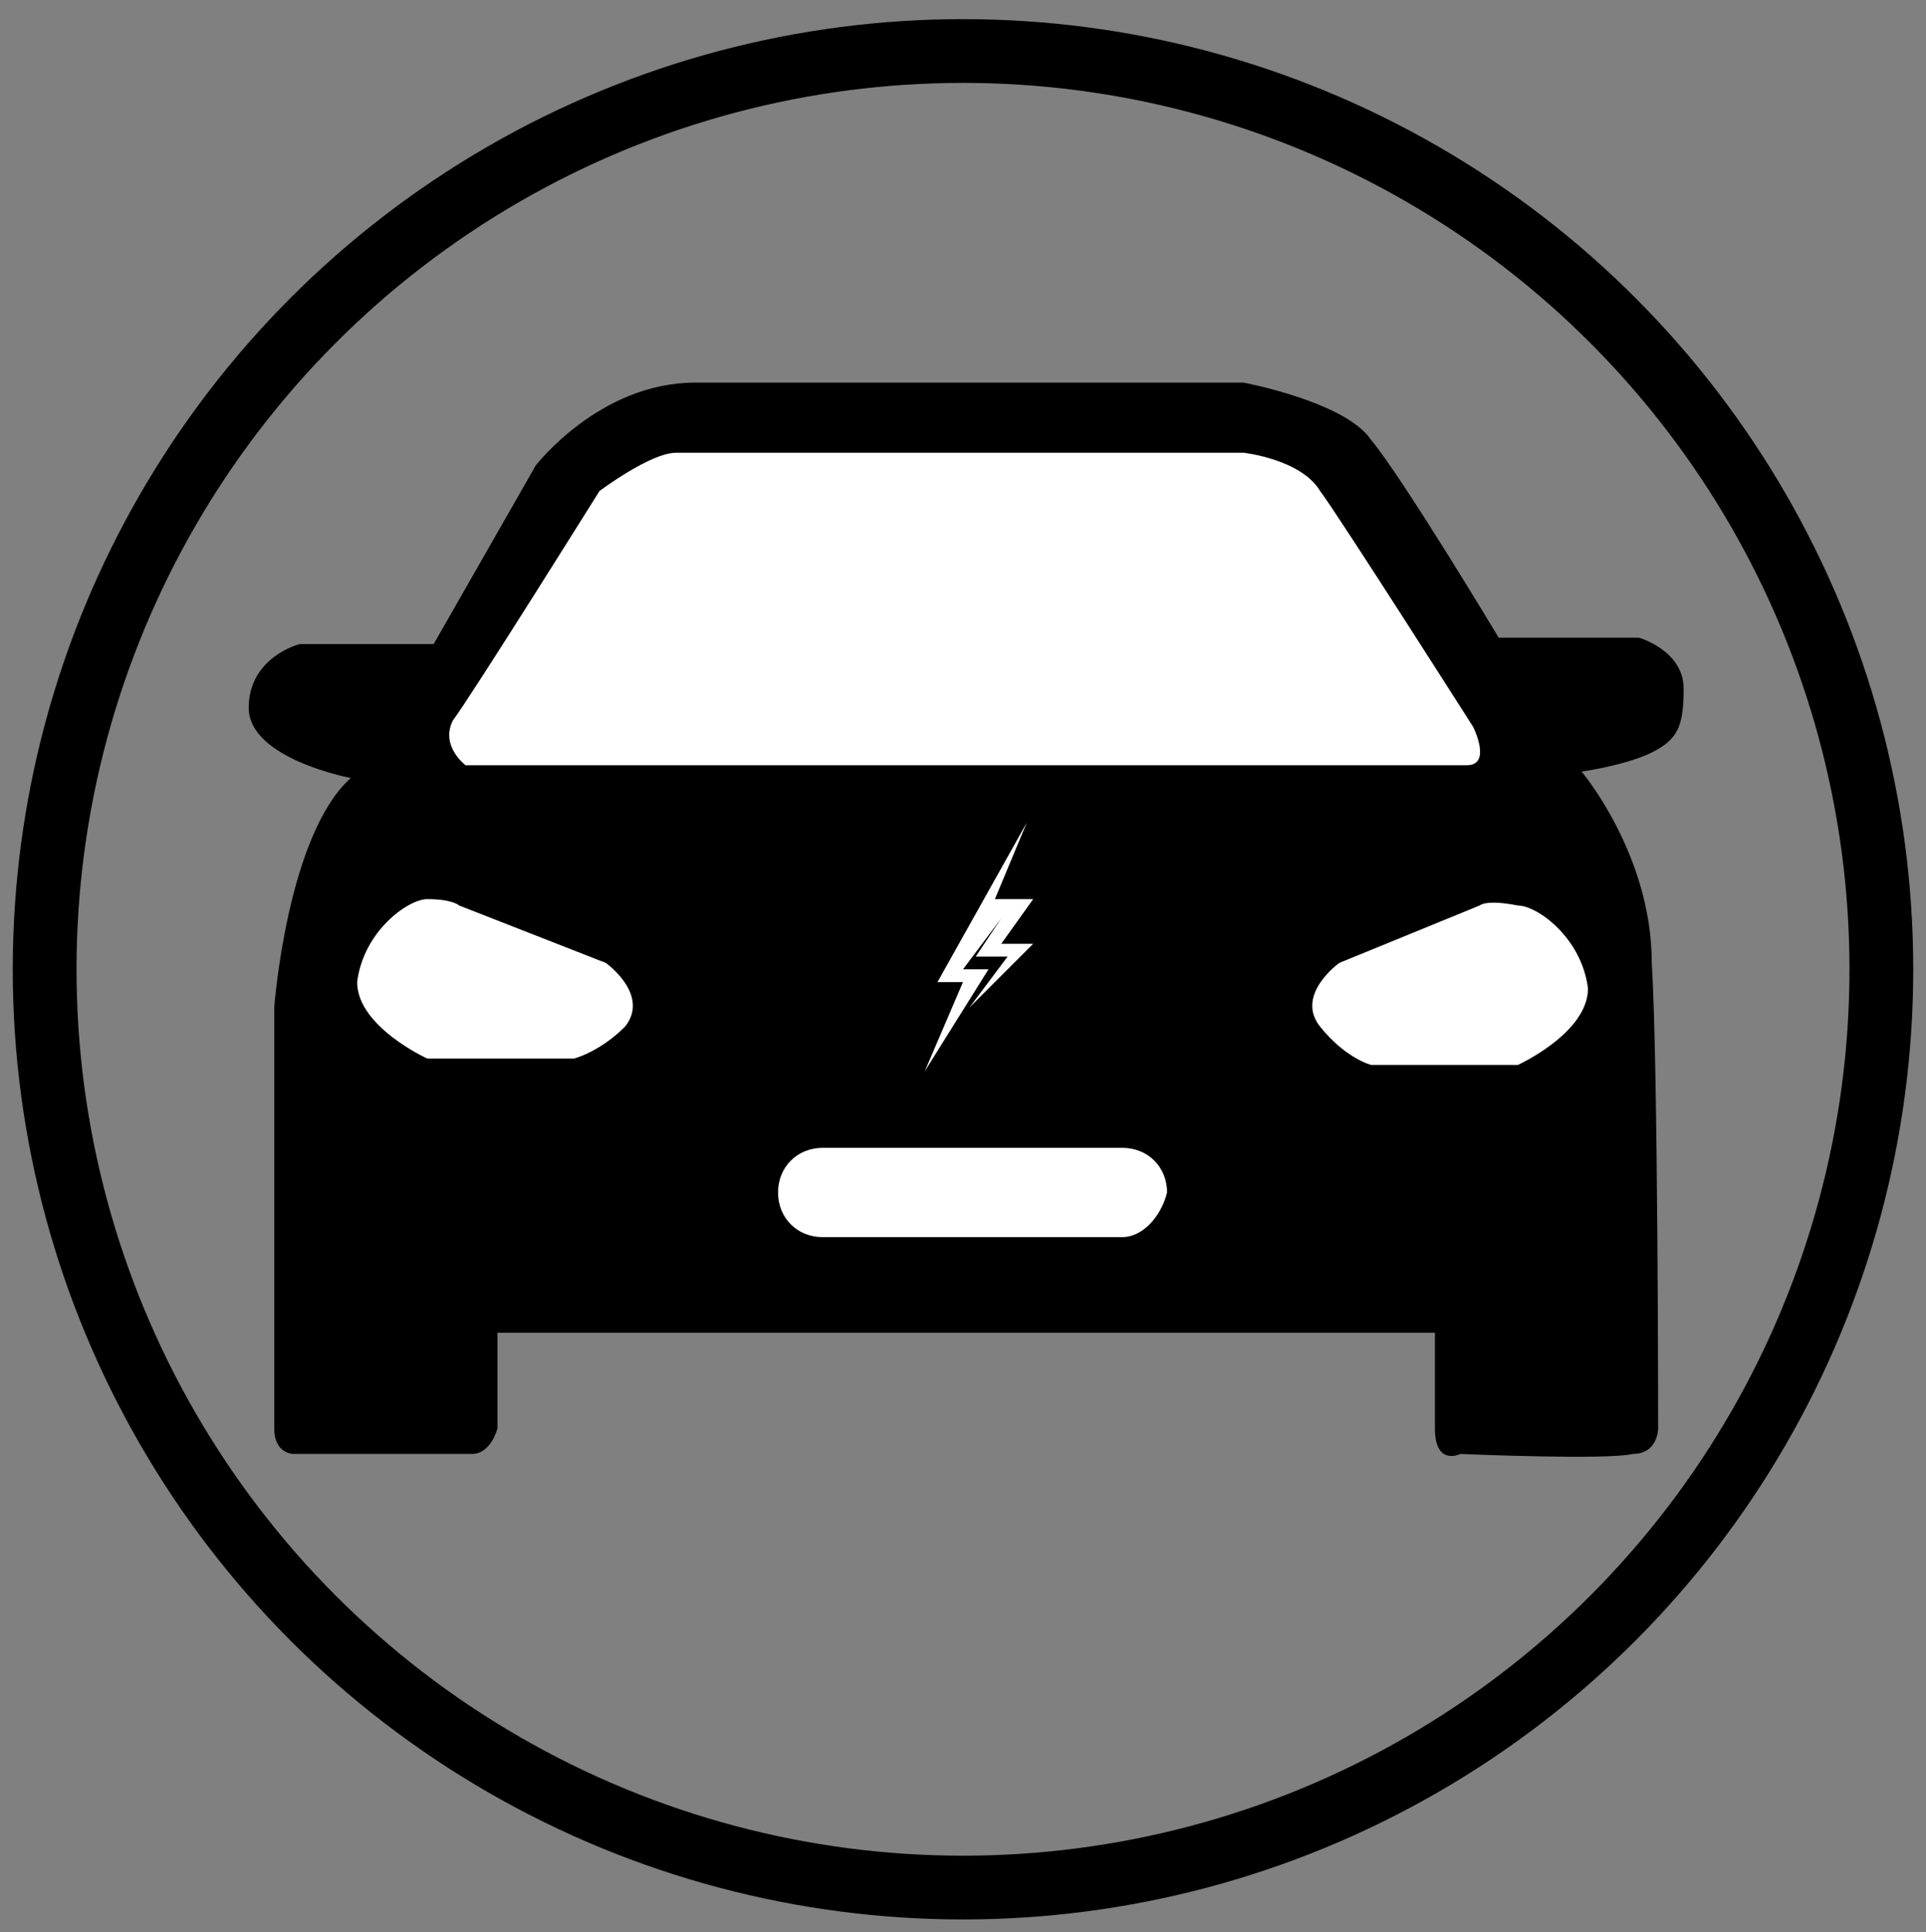 <?xml version="1.0" encoding="UTF-8"?> <svg xmlns="http://www.w3.org/2000/svg" xmlns:xlink="http://www.w3.org/1999/xlink" version="1.1" id="Layer_1" x="0px" y="0px" viewBox="0 0 30.2 30.3" style="enable-background:new 0 0 30.2 30.3;" xml:space="preserve"><rect x="0" y="0" width="30.2" height="30.3" fill="#808080" stroke="none"/> <style type="text/css"> .st0{fill:none;} .st1{display:none;} .st2{display:inline;} .st3{fill:none;stroke:#000000;stroke-miterlimit:10;} .st4{fill:#FFFFFF;} </style> <g> <rect x="3.1" y="3.7" class="st0" width="24" height="24"></rect> </g> <g class="st1"> <path class="st2" d="M21.1,18.7v3h-12v-3h-2v3c0,1.1,0.9,2,2,2h12c1.1,0,2-0.9,2-2v-3H21.1z M20.1,14.7l-1.4-1.4l-2.6,2.6V7.7h-2 v8.2l-2.6-2.6l-1.4,1.4l5,5L20.1,14.7z"></path> </g> <circle class="st3" cx="15.1" cy="15.2" r="14.4"></circle> <path class="st0" d="M6.4,6.3h17.4v17.4H6.4V6.3z"></path> <path class="st1" d="M20.9,9.2H9.3c-0.8,0-1.5,0.7-1.5,1.5v8.7c0,0.8,0.7,1.5,1.5,1.5h11.6c0.8,0,1.5-0.7,1.5-1.5v-8.7 C22.4,9.9,21.7,9.2,20.9,9.2z M20.9,19.4H9.3v-8.7h11.6C20.9,10.7,20.9,19.4,20.9,19.4z M9.3,6.3h11.6v1.5H9.3V6.3z M9.3,22.3h11.6 v1.5H9.3V22.3z M15.1,15c1,0,1.8-0.8,1.8-1.8s-0.8-1.8-1.8-1.8s-1.8,0.8-1.8,1.8S14.1,15,15.1,15z M15.1,12.5c0.4,0,0.7,0.3,0.7,0.7 s-0.3,0.7-0.7,0.7s-0.7-0.3-0.7-0.7C14.4,12.8,14.7,12.5,15.1,12.5z M18.7,17.9c0-1.5-2.4-2.2-3.6-2.2s-3.6,0.7-3.6,2.2v0.7h7.3 L18.7,17.9L18.7,17.9z M12.8,17.6c0.4-0.4,1.5-0.7,2.3-0.7c0.9,0,1.9,0.3,2.3,0.7H12.8z"></path> <g> <rect x="5.5" y="4.3" class="st0" width="19.3" height="19.3"></rect> </g> <g class="st1"> <g class="st2"> <path d="M23.1,13.1v-1.6l-8-5.6l-8,5.6v1.6h1.6v7.2H7.1V22h16.1v-1.6h-1.6v-7.2L23.1,13.1L23.1,13.1z M19.9,20.4h-9.6v-8.8h9.6 V20.4z"></path> <polygon points="13.5,15.5 15.1,18 16.7,15.5 16.7,18.8 18.3,18.8 18.3,13.1 16.7,13.1 15.1,15.5 13.5,13.1 11.9,13.1 11.9,18.8 13.5,18.8 "></polygon> </g> </g> <g> <rect x="4.8" y="4.4" class="st0" width="20.7" height="20.7"></rect> </g> <g> <path d="M6.8,10.1l1.6-2.8c0,0,1-1.3,2.5-1.3s8.6,0,8.6,0s1.6,0.3,2,0.9c0.5,0.6,2,3.1,2,3.1h2.2c0,0,0.7,0.2,0.7,0.8 c0,0.6-0.1,0.8-0.5,1c-0.4,0.2-1.1,0.3-1.1,0.3s1.1,1.3,1.1,3c0.1,1.6,0.1,7.3,0.1,7.3s0,0.4-0.4,0.4c-0.4,0.1-2.7,0-2.7,0 s-0.4,0.2-0.4-0.4s0-1.5,0-1.5H7.8v1.5c0,0-0.1,0.4-0.4,0.4s-2.8,0-2.8,0s-0.3,0-0.3-0.4c0-0.3,0-6.6,0-6.6s0.2-2.7,1.2-3.6 c0,0-1.6-0.3-1.6-1.1s0.8-1,0.8-1L6.8,10.1z"></path> <path class="st4" d="M7.2,14.2l2.3,0.9c0,0,0.7,0.5,0.3,1C9.4,16.5,9,16.6,9,16.6l-2.3,0c0,0-1.1-0.5-1.1-1.2 c0.1-0.8,0.8-1.3,1.1-1.3C7.1,14.1,7.2,14.2,7.2,14.2z"></path> <path class="st4" d="M23.2,14.2L21,15.1c0,0-0.7,0.5-0.3,1c0.4,0.5,0.8,0.6,0.8,0.6l2.3,0c0,0,1.1-0.5,1.1-1.2 c-0.1-0.8-0.8-1.3-1.1-1.3C23.3,14.1,23.2,14.2,23.2,14.2z"></path> <path class="st4" d="M17.6,19.4h-4.7c-0.4,0-0.7-0.3-0.7-0.7v0c0-0.4,0.3-0.7,0.7-0.7h4.7c0.4,0,0.7,0.3,0.7,0.7v0 C18.2,19.1,17.9,19.4,17.6,19.4z"></path> <path class="st4" d="M7.3,12c0,0-0.4-0.3-0.2-0.7c0.3-0.4,2.3-3.6,2.3-3.6s0.8-0.6,1.2-0.6s8.9,0,8.9,0s0.9,0.1,1.2,0.6 c0.3,0.4,2.4,3.7,2.4,3.7s0.3,0.6-0.1,0.6C22.6,12,7.3,12,7.3,12z"></path> <path id="Path_14281" class="st4" d="M14.7,15.4l0.4,0l-0.6,1.4l1-1.6l-0.4,0l0.6-0.8l0,0L15.3,15l0.5,0l-0.6,0.8l1-1h-0.5l0.5-0.7 l-0.6,0l0.5-1.2L14.7,15.4z"></path> </g> </svg> 